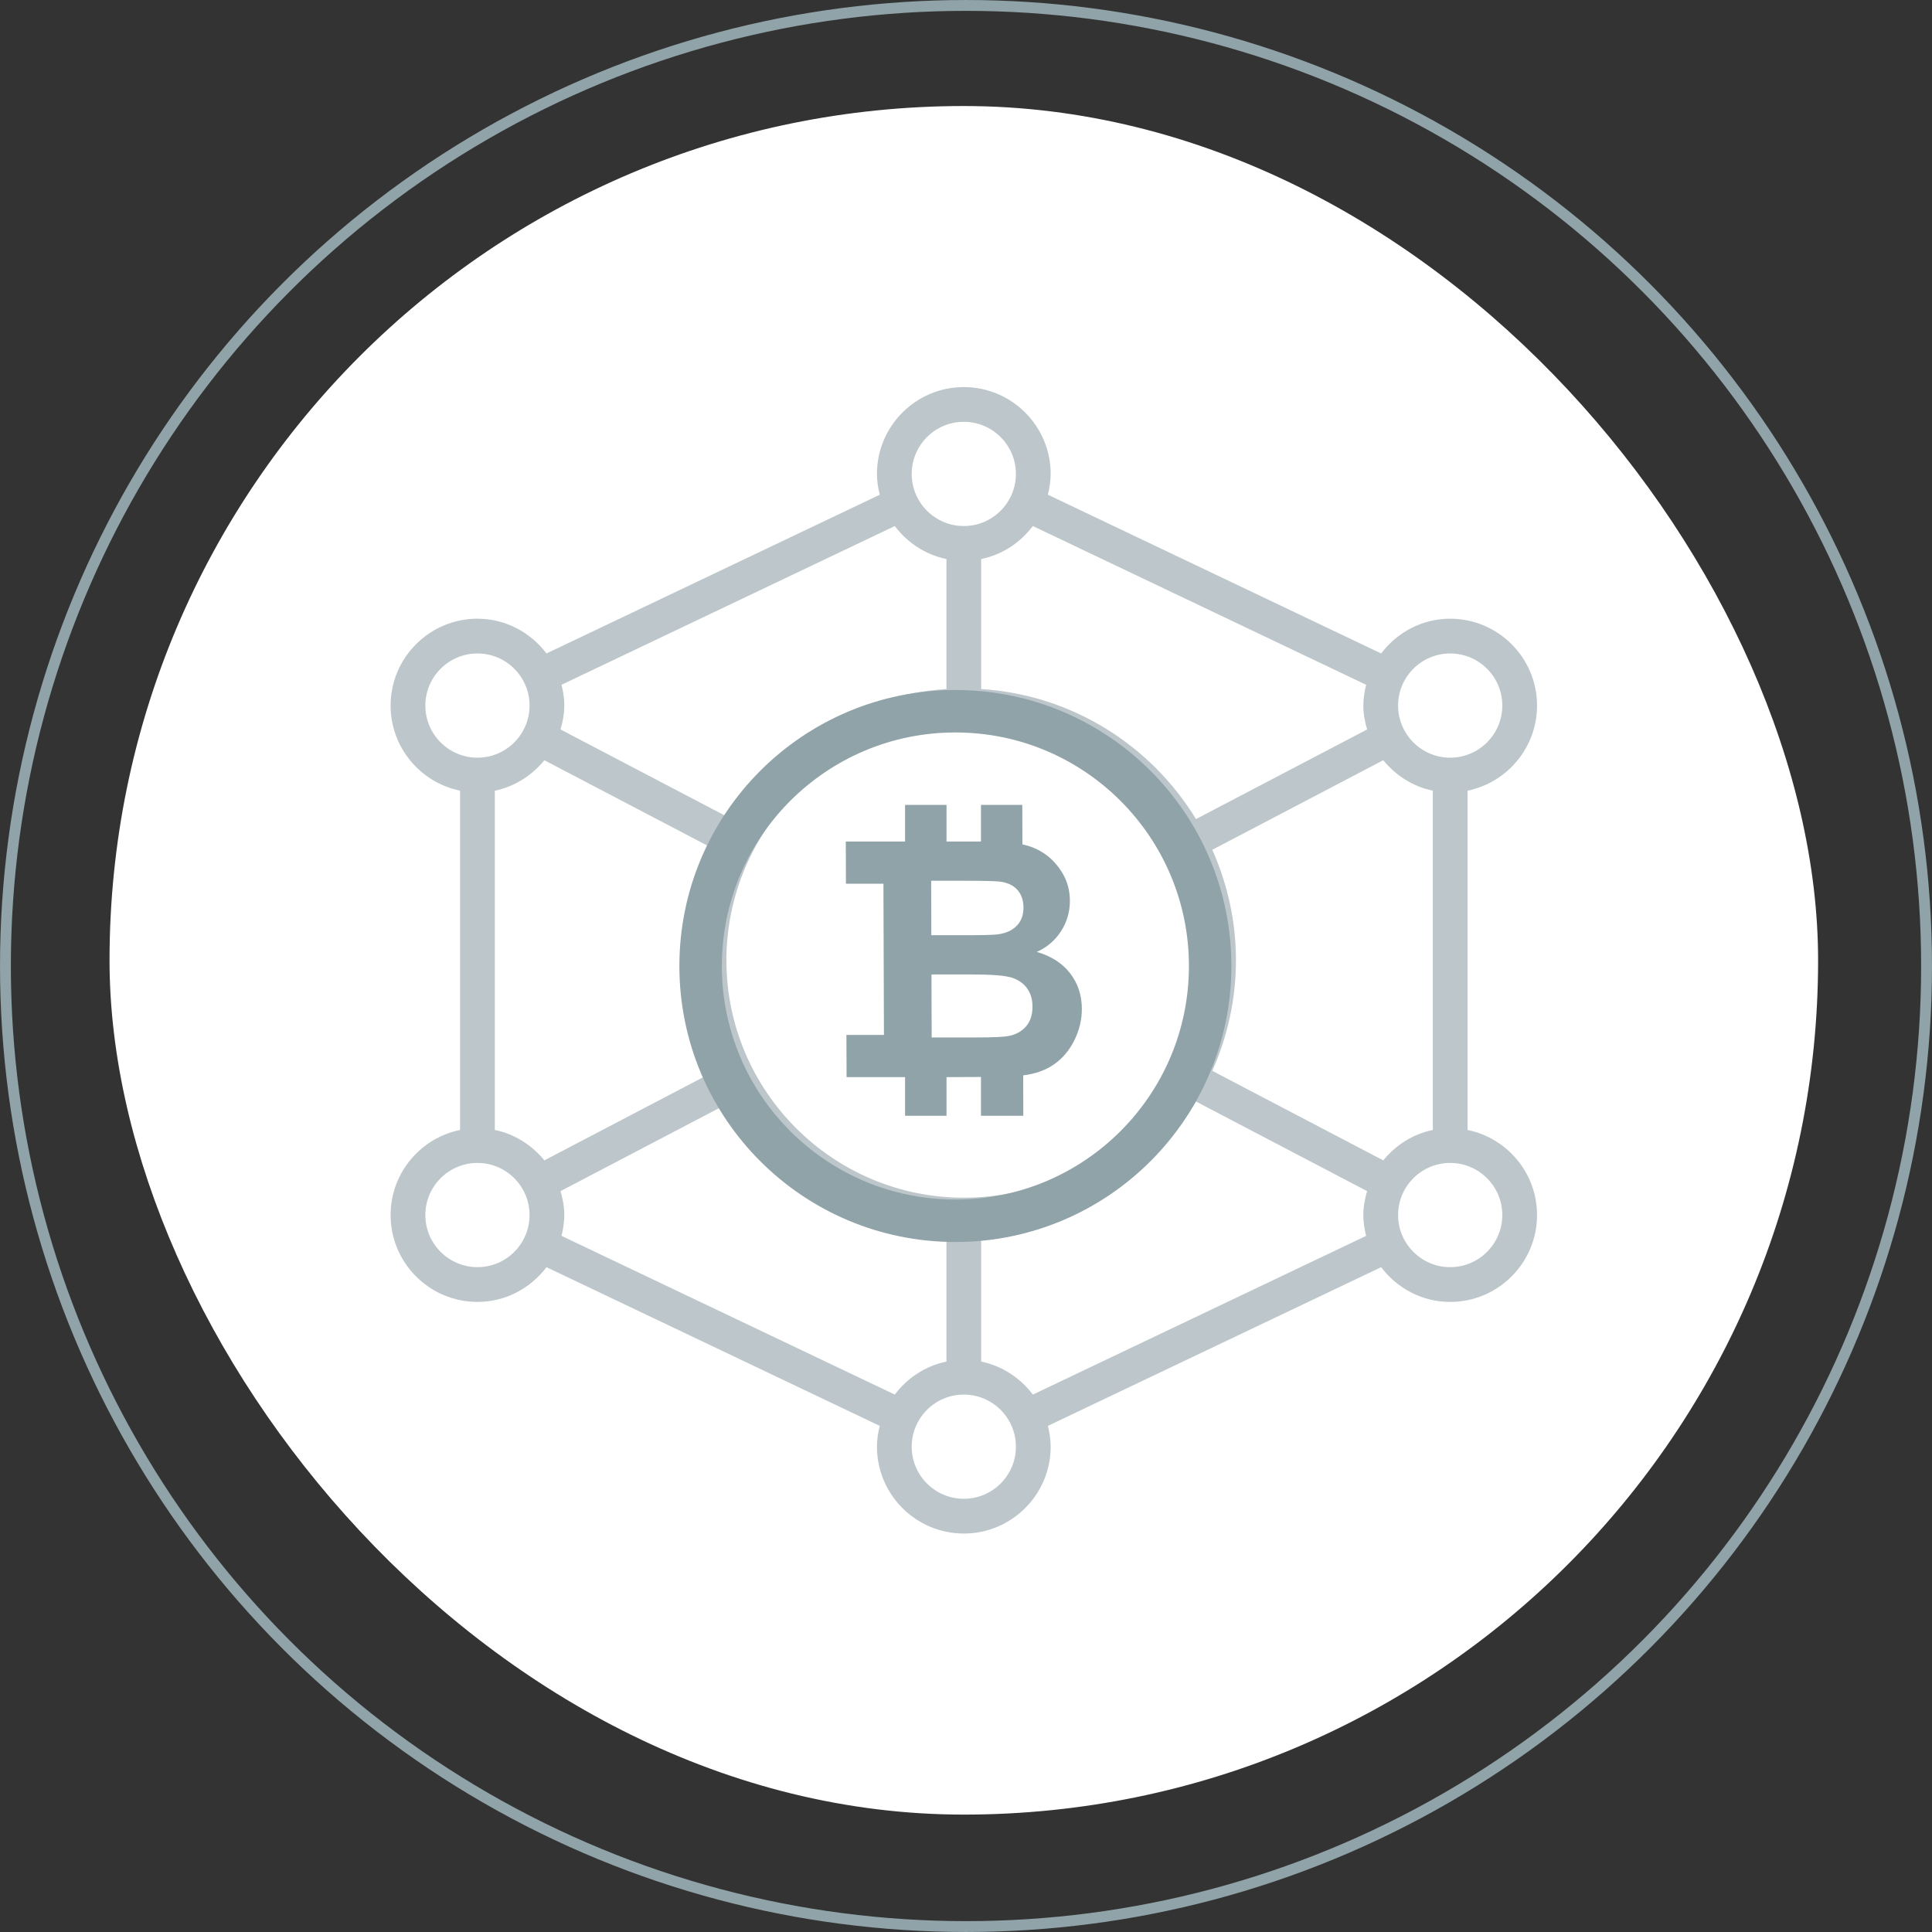 <svg width="91" height="91" viewBox="0 0 91 91" fill="none" xmlns="http://www.w3.org/2000/svg">
<rect x="0" y="0" width="91" height="91" fill="#333333" stroke="none"/>
<circle cx="45.5" cy="45.5" r="45.244" stroke="#90A3A9" stroke-width="0.511"/>
<rect x="5.159" y="4.994" width="80.476" height="80.476" rx="40.238" fill="white"/>
<path d="M69.125 53.223V37.241C70.989 36.861 72.397 35.208 72.397 33.233C72.397 30.978 70.562 29.142 68.306 29.142C66.975 29.142 65.802 29.791 65.054 30.779L49.356 23.301C49.434 22.986 49.488 22.662 49.488 22.323C49.488 20.067 47.652 18.232 45.397 18.232C43.141 18.232 41.306 20.067 41.306 22.323C41.306 22.662 41.359 22.987 41.438 23.303L25.74 30.779C24.992 29.791 23.82 29.142 22.489 29.142C20.233 29.142 18.398 30.978 18.398 33.233C18.398 35.208 19.805 36.861 21.67 37.241V53.223C19.805 53.603 18.398 55.255 18.398 57.23C18.398 59.487 20.233 61.322 22.489 61.322C23.82 61.322 24.992 60.674 25.74 59.686L41.438 67.161C41.359 67.478 41.306 67.802 41.306 68.141C41.306 70.397 43.141 72.232 45.397 72.232C47.652 72.232 49.488 70.397 49.488 68.141C49.488 67.802 49.434 67.478 49.356 67.162L65.054 59.686C65.802 60.674 66.975 61.322 68.306 61.322C70.562 61.322 72.397 59.487 72.397 57.23C72.397 55.255 70.989 53.603 69.125 53.223ZM68.306 30.779C69.66 30.779 70.761 31.88 70.761 33.233C70.761 34.587 69.66 35.688 68.306 35.688C66.953 35.688 65.852 34.587 65.852 33.233C65.852 31.88 66.953 30.779 68.306 30.779ZM48.649 24.777L64.347 32.254C64.269 32.569 64.215 32.894 64.215 33.233C64.215 33.626 64.288 33.999 64.393 34.359L56.333 38.58C54.215 35.11 50.502 32.728 46.215 32.455V26.331C47.207 26.129 48.059 25.557 48.649 24.777ZM56.58 45.232C56.58 51.398 51.563 56.414 45.397 56.414C39.231 56.414 34.215 51.398 34.215 45.232C34.215 39.067 39.232 34.05 45.397 34.05C51.563 34.05 56.58 39.067 56.58 45.232ZM45.397 19.868C46.75 19.868 47.851 20.969 47.851 22.323C47.851 23.676 46.75 24.777 45.397 24.777C44.043 24.777 42.942 23.676 42.942 22.323C42.942 20.969 44.043 19.868 45.397 19.868ZM26.448 32.254L42.145 24.778C42.735 25.557 43.587 26.129 44.579 26.331V32.455C40.292 32.728 36.58 35.111 34.461 38.58L26.402 34.359C26.506 33.999 26.579 33.626 26.579 33.233C26.579 32.894 26.526 32.569 26.448 32.254ZM20.034 33.233C20.034 31.88 21.135 30.779 22.489 30.779C23.843 30.779 24.943 31.88 24.943 33.233C24.943 34.587 23.842 35.688 22.489 35.688C21.135 35.688 20.034 34.587 20.034 33.233ZM22.489 59.685C21.135 59.685 20.034 58.584 20.034 57.23C20.034 55.877 21.135 54.776 22.489 54.776C23.843 54.776 24.943 55.877 24.943 57.23C24.943 58.584 23.842 59.685 22.489 59.685ZM25.641 54.655C25.055 53.94 24.246 53.414 23.307 53.223V37.241C24.246 37.05 25.055 36.523 25.641 35.808L33.695 40.026C32.983 41.619 32.58 43.378 32.58 45.232C32.58 47.086 32.983 48.845 33.695 50.438L25.641 54.655ZM42.145 65.686L26.448 58.211C26.526 57.895 26.579 57.57 26.579 57.231C26.579 56.838 26.506 56.465 26.402 56.104L34.461 51.883C36.58 55.354 40.292 57.736 44.579 58.008V64.133C43.587 64.335 42.735 64.907 42.145 65.686ZM45.397 70.595C44.043 70.595 42.942 69.495 42.942 68.141C42.942 66.787 44.043 65.687 45.397 65.687C46.75 65.687 47.851 66.787 47.851 68.141C47.851 69.495 46.75 70.595 45.397 70.595ZM64.347 58.211L48.649 65.687C48.059 64.907 47.207 64.335 46.215 64.133V58.008C50.502 57.736 54.215 55.354 56.333 51.883L64.393 56.104C64.288 56.465 64.215 56.838 64.215 57.231C64.215 57.57 64.269 57.895 64.347 58.211ZM65.153 54.655L57.1 50.438C57.811 48.845 58.215 47.086 58.215 45.232C58.215 43.378 57.811 41.619 57.1 40.026L65.153 35.808C65.74 36.523 66.548 37.05 67.488 37.241V53.223C66.548 53.414 65.74 53.94 65.153 54.655ZM68.306 59.685C66.953 59.685 65.852 58.584 65.852 57.23C65.852 55.877 66.953 54.776 68.306 54.776C69.66 54.776 70.761 55.877 70.761 57.23C70.761 58.584 69.66 59.685 68.306 59.685Z" fill="#BDC6CA"/>
<path d="M50.404 45.844C50.77 46.318 50.955 46.876 50.957 47.517C50.958 48.022 50.842 48.513 50.608 48.99C50.374 49.466 50.054 49.847 49.647 50.133C49.252 50.409 48.766 50.582 48.193 50.651L48.199 52.554H46.205V50.727C45.968 50.73 44.582 50.734 44.582 50.734V52.554H42.63V50.734H39.875L39.868 48.747H41.635L41.611 41.624H39.845L39.838 39.637H42.63V37.911H44.582V39.637C44.582 39.637 46.168 39.638 46.205 39.638V37.911H48.151L48.157 39.772C48.537 39.852 48.882 39.996 49.19 40.205C49.532 40.437 49.818 40.745 50.047 41.132C50.276 41.518 50.391 41.95 50.393 42.43C50.394 42.95 50.255 43.427 49.976 43.861C49.697 44.295 49.316 44.62 48.836 44.837C49.515 45.034 50.038 45.369 50.404 45.844ZM48.32 48.354C48.529 48.119 48.633 47.805 48.632 47.411C48.631 47.078 48.549 46.796 48.386 46.563C48.224 46.331 47.989 46.162 47.682 46.056C47.375 45.95 46.711 45.897 45.688 45.897H43.873L43.883 48.865H45.964C46.773 48.865 47.288 48.842 47.505 48.796C47.839 48.736 48.111 48.588 48.32 48.354ZM43.859 41.484L43.867 44.05H45.34C46.216 44.05 46.76 44.038 46.973 44.012C47.358 43.967 47.66 43.834 47.879 43.615C48.099 43.395 48.208 43.106 48.207 42.748C48.206 42.405 48.11 42.126 47.919 41.912C47.729 41.697 47.446 41.567 47.071 41.521C46.849 41.496 46.208 41.484 45.149 41.484L43.859 41.484Z" fill="#90A3A9"/>
<circle cx="45" cy="45.5" r="12" stroke="#90A3A9" stroke-width="2"/>
</svg>
